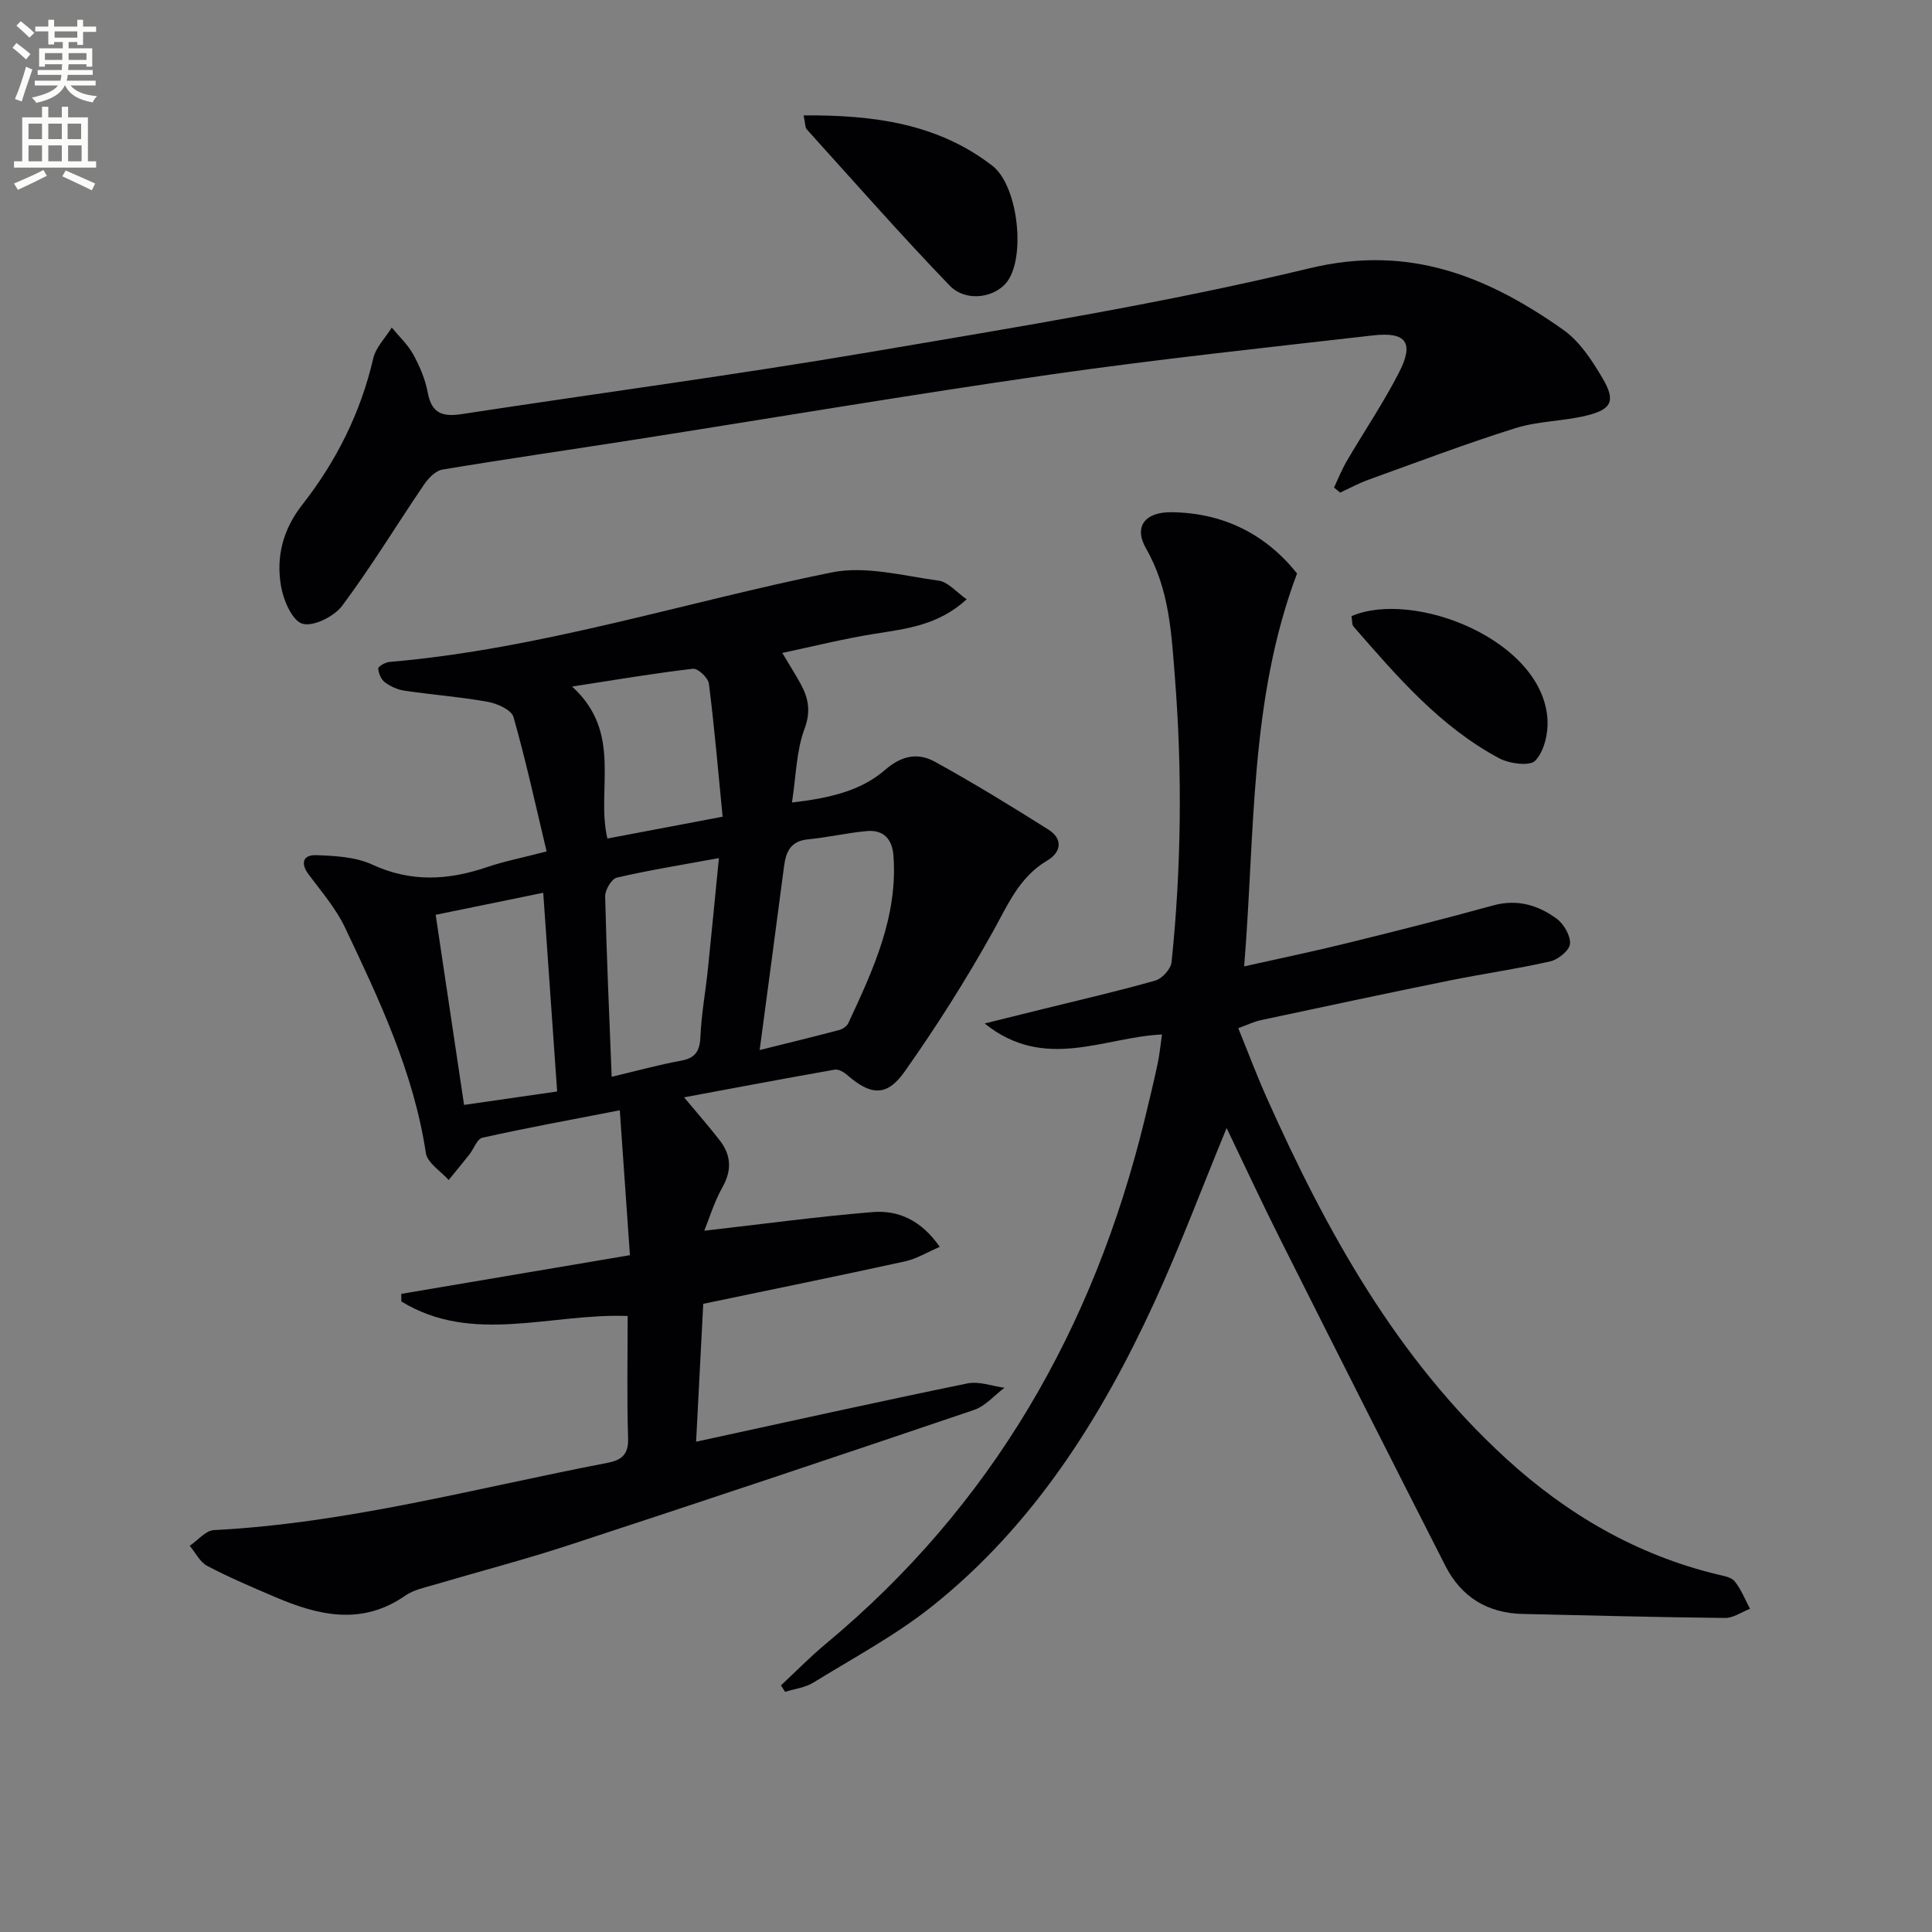 <svg enable-background="new 0 0 400 400" viewBox="0 0 400 400" xmlns="http://www.w3.org/2000/svg"><rect x="0" y="0" width="400" height="400" fill="#808080" stroke="none"/><path d="m2.6 9.9.8-1c.9.7 1.9 1.4 2.9 2.3l-.9 1.1c-1.1-1-2-1.8-2.8-2.4zm.5 10.6c.9-2.1 1.6-4.3 2.3-6.7.4.2.8.4 1.3.6-.7 2.1-1.5 4.3-2.2 6.6zm.3-15.2.9-.9c1 .8 2 1.6 2.8 2.4l-1 1c-.9-.9-1.8-1.7-2.7-2.5zm12.6-1.2h1.2v1.4h2.7v1.1h-2.7v2.7h-1.2v-.6h-1.8v1.3h4.9v3.8h-1.2v-.5h-3.7c0 .4-.1.9-.1 1.2h5.1v1h-5.2c0 .5-.1.9-.2 1.2h6v1h-5.2c1.1 1.3 2.9 2 5.5 2.2-.4.4-.7.8-.9 1.3-2.9-.5-4.8-1.6-5.7-3.5h-.1c-.8 1.7-2.7 2.9-5.9 3.6-.2-.4-.6-.8-.9-1.1 2.8-.6 4.6-1.4 5.4-2.5h-4.8v-1h5.3c.1-.3.2-.7.2-1.2h-4.9v-1h5c0-.4 0-.8.1-1.2h-3.6v.5h-1.2v-3.8h4.9v-1.3h-1.8v.5h-1.2v-2.7h-2.7v-1h2.7v-1.4h1.2v1.4h4.8zm-6.7 8.3h3.6c0-.4 0-.9 0-1.4h-3.6zm1.9-4.6h4.8v-1.3h-4.7v1.3zm6.7 3.2h-3.7v1.4h3.7z" fill="#fbfcfa"/><path d="m8.7 22.1h1.3v2.2h2.8v-2.2h1.3v2.2h4.1v9.1h1.7v1.3h-17v-1.3h1.7v-9.1h4.1zm.3 13.1.7 1.2c-1.8.9-3.8 1.9-6 2.9-.2-.4-.5-.8-.8-1.3 2.3-1 4.4-1.9 6.1-2.8zm-3.1-6.4h2.8v-3.2h-2.8zm0 4.6h2.8v-3.3h-2.8zm4.1-4.6h2.8v-3.2h-2.8zm0 4.6h2.8v-3.3h-2.8zm3.6 1.9c2.1.9 4.1 1.8 6.1 2.7l-.7 1.4c-2.2-1.1-4.2-2-6.1-2.9zm3.2-9.7h-2.8v3.2h2.8zm-2.7 7.8h2.8v-3.3h-2.8z" fill="#fbfcfa"/><g fill="#010104"><path d="m144.12 298.49c19.21-4.17 37.66-8.27 56.18-12.07 2.39-.49 5.1.56 7.67.9-2.09 1.56-3.95 3.79-6.3 4.59-27.95 9.48-55.95 18.84-84 28.03-9.13 2.99-18.45 5.41-27.67 8.14-2.07.61-4.34 1.06-6.05 2.25-9.01 6.29-18 4.17-27.03.3-4.72-2.02-9.46-4.03-13.99-6.41-1.53-.8-2.45-2.75-3.65-4.18 1.67-1.13 3.29-3.16 5.02-3.25 27.7-1.42 54.37-8.72 81.41-13.91 3.06-.59 4.44-1.75 4.33-5.18-.27-8.29-.09-16.59-.09-25.24-15.94-.6-32.14 6.02-46.86-3.01 0-.52-.01-1.04-.01-1.57 15.45-2.61 30.9-5.23 47.34-8.01-.7-10.05-1.38-19.7-2.1-30-10.39 2.02-19.45 3.68-28.44 5.68-1.11.25-1.78 2.31-2.71 3.49-1.4 1.78-2.85 3.51-4.28 5.27-1.63-1.85-4.41-3.53-4.72-5.59-2.52-16.7-9.64-31.72-16.76-46.72-1.88-3.95-4.86-7.4-7.51-10.95-1.8-2.41-1.06-4.09 1.54-4 3.92.14 8.17.36 11.62 1.95 7.98 3.69 15.67 3.27 23.67.56 3.59-1.22 7.35-1.96 12.44-3.28-2.24-9.38-4.26-18.69-6.86-27.84-.42-1.46-3.34-2.78-5.3-3.13-5.7-1.03-11.51-1.46-17.25-2.31-1.43-.21-2.91-.87-4.07-1.74-.78-.58-1.33-1.86-1.38-2.86-.02-.42 1.46-1.27 2.3-1.35 31.26-2.67 61.06-12.36 91.59-18.54 7-1.42 14.79.71 22.15 1.71 1.96.27 3.67 2.39 5.79 3.86-5.85 5.36-12.41 6.09-18.98 7.13-6.32.99-12.55 2.57-19.2 3.97 1.49 2.5 2.72 4.43 3.82 6.44 1.62 2.98 2.13 5.69.77 9.33-1.68 4.51-1.72 9.63-2.58 15.2 7.64-.88 14.22-2.37 19.26-6.74 3.54-3.07 6.86-3.61 10.37-1.68 7.98 4.4 15.77 9.17 23.48 14.04 3.03 1.92 2.65 4.67-.25 6.39-5.84 3.45-8.18 9.2-11.28 14.76-5.56 9.97-11.7 19.67-18.29 28.99-3.69 5.22-7.04 4.87-11.88.64-.68-.59-1.79-1.23-2.56-1.09-10.23 1.8-20.43 3.73-31.19 5.73 2.77 3.32 5.15 6.03 7.36 8.88 2.37 3.05 2.59 6.16.6 9.71-1.72 3.06-2.75 6.5-3.78 9.03 11.93-1.36 23.36-2.92 34.84-3.86 5.31-.44 10.07 1.66 13.92 7.2-2.61 1.11-4.8 2.48-7.18 3-13.75 3.01-27.55 5.82-41.79 8.79-.5 9.34-.99 18.92-1.48 28.55zm13.16-81.09c5.96-1.48 11.23-2.76 16.48-4.15.72-.19 1.59-.8 1.89-1.45 5.12-11 10.26-22.02 9.33-34.66-.25-3.38-2.03-5.37-5.45-5.08-4.1.36-8.15 1.33-12.26 1.72-3.61.35-4.56 2.6-4.95 5.64-1.6 12.31-3.26 24.6-5.04 37.98zm-67.08-28c2 13.36 3.92 26.25 5.88 39.36 6.75-.97 12.88-1.86 19.27-2.78-.98-14.03-1.91-27.35-2.88-41.14-7.83 1.61-14.92 3.06-22.27 4.56zm36.44 33.54c5.13-1.21 9.72-2.49 14.38-3.34 3.07-.56 3.87-2.09 4-5.04.2-4.62 1.05-9.2 1.53-13.81.78-7.5 1.49-15.01 2.29-23.09-7.52 1.38-14.37 2.48-21.12 4.04-1.09.25-2.46 2.55-2.43 3.87.29 12.26.85 24.51 1.35 37.37zm-8.2-80.8c10.59 9.63 4.92 21.18 7.31 31.47 7.88-1.49 15.45-2.93 23.86-4.52-.93-9.48-1.7-18.54-2.84-27.55-.15-1.2-2.28-3.2-3.29-3.08-7.84.9-15.62 2.23-25.04 3.68z"/><path d="m256.37 212.87c2.03 4.99 3.82 9.77 5.9 14.43 12.37 27.64 26.85 53.92 49.56 74.69 12.6 11.52 26.97 19.91 43.69 23.97 1.27.31 2.91.55 3.62 1.43 1.35 1.66 2.15 3.77 3.18 5.69-1.72.66-3.45 1.92-5.16 1.9-13.97-.14-27.93-.52-41.9-.83-7.32-.16-12.74-3.53-16.03-10-11.47-22.52-22.87-45.08-34.21-67.66-3.78-7.52-7.32-15.16-11.06-22.94-5.13 12.43-9.65 24.54-15.04 36.25-11.03 23.96-24.98 46.02-45.86 62.7-7.6 6.07-16.34 10.73-24.66 15.86-1.7 1.05-3.89 1.3-5.85 1.92-.29-.45-.58-.89-.86-1.34 3.09-2.88 6.04-5.91 9.29-8.61 34.41-28.6 55.44-65.32 65.98-108.43.95-3.87 1.87-7.75 2.71-11.64.39-1.78.55-3.61.91-6.08-11.97.52-24.29 7.73-36.72-2.28 4.58-1.14 8.16-2.03 11.74-2.91 7.88-1.95 15.8-3.76 23.6-5.98 1.41-.4 3.21-2.39 3.36-3.8 2.02-19.54 2.24-39.13.71-58.73-.73-9.27-1.13-18.44-6-26.93-2.59-4.53-.21-7.55 5.26-7.5 10.79.11 19.55 4.58 26.01 12.68-9.85 26.15-8.67 53.4-10.95 81.35 7.61-1.71 14.42-3.11 21.17-4.78 10.15-2.5 20.3-5.06 30.38-7.84 4.97-1.37 9.29-.07 13.13 2.73 1.49 1.09 2.91 3.51 2.78 5.22-.1 1.34-2.43 3.26-4.07 3.63-6.94 1.58-14.01 2.57-20.99 3.99-13.01 2.64-26 5.42-38.99 8.19-1.43.32-2.77.98-4.63 1.65z"/><path d="m276.2 100.94c.86-1.82 1.6-3.71 2.61-5.44 3.6-6.16 7.63-12.1 10.87-18.44 3.13-6.12 1.46-8.4-5.39-7.62-22.27 2.55-44.58 4.92-66.76 8.1-28.92 4.15-57.74 9.04-86.61 13.56-13.12 2.06-26.27 3.94-39.36 6.13-1.41.24-2.88 1.8-3.78 3.11-5.67 8.35-10.91 17-16.94 25.08-1.67 2.23-6 4.39-8.24 3.71-2.13-.65-3.94-4.91-4.43-7.83-1.03-6.06.41-11.69 4.42-16.81 7.03-8.98 12.08-19.02 14.68-30.27.53-2.3 2.52-4.27 3.84-6.4 1.52 1.85 3.34 3.53 4.47 5.6 1.34 2.46 2.49 5.17 2.99 7.9.8 4.36 3.17 5.01 7.06 4.41 28.21-4.32 56.51-8.08 84.64-12.86 30.42-5.17 60.95-10.12 90.92-17.34 20.56-4.95 36.76 1.67 52.48 12.76 3.37 2.38 5.92 6.29 8.08 9.95 2.81 4.74 1.98 6.52-3.31 7.81-4.82 1.17-9.98 1.12-14.68 2.59-10.26 3.22-20.33 7.04-30.45 10.69-2.01.72-3.9 1.77-5.85 2.66-.42-.34-.84-.7-1.26-1.05z"/><path d="m166.38 23.89c14.5-.1 27.76 1.68 39.08 10.43 5.15 3.98 6.85 17.95 3.38 23.53-2.33 3.75-8.71 4.92-12.25 1.25-10.12-10.51-19.76-21.48-29.55-32.31-.37-.41-.3-1.21-.66-2.9z"/><path d="m279.81 127.57c12.83-5.56 39.74 4.91 40.59 21.54.14 2.83-.72 6.47-2.54 8.38-1.13 1.19-5.36.63-7.47-.5-12.27-6.55-21.18-16.98-30.15-27.26-.37-.42-.26-1.25-.43-2.16z"/></g></svg>